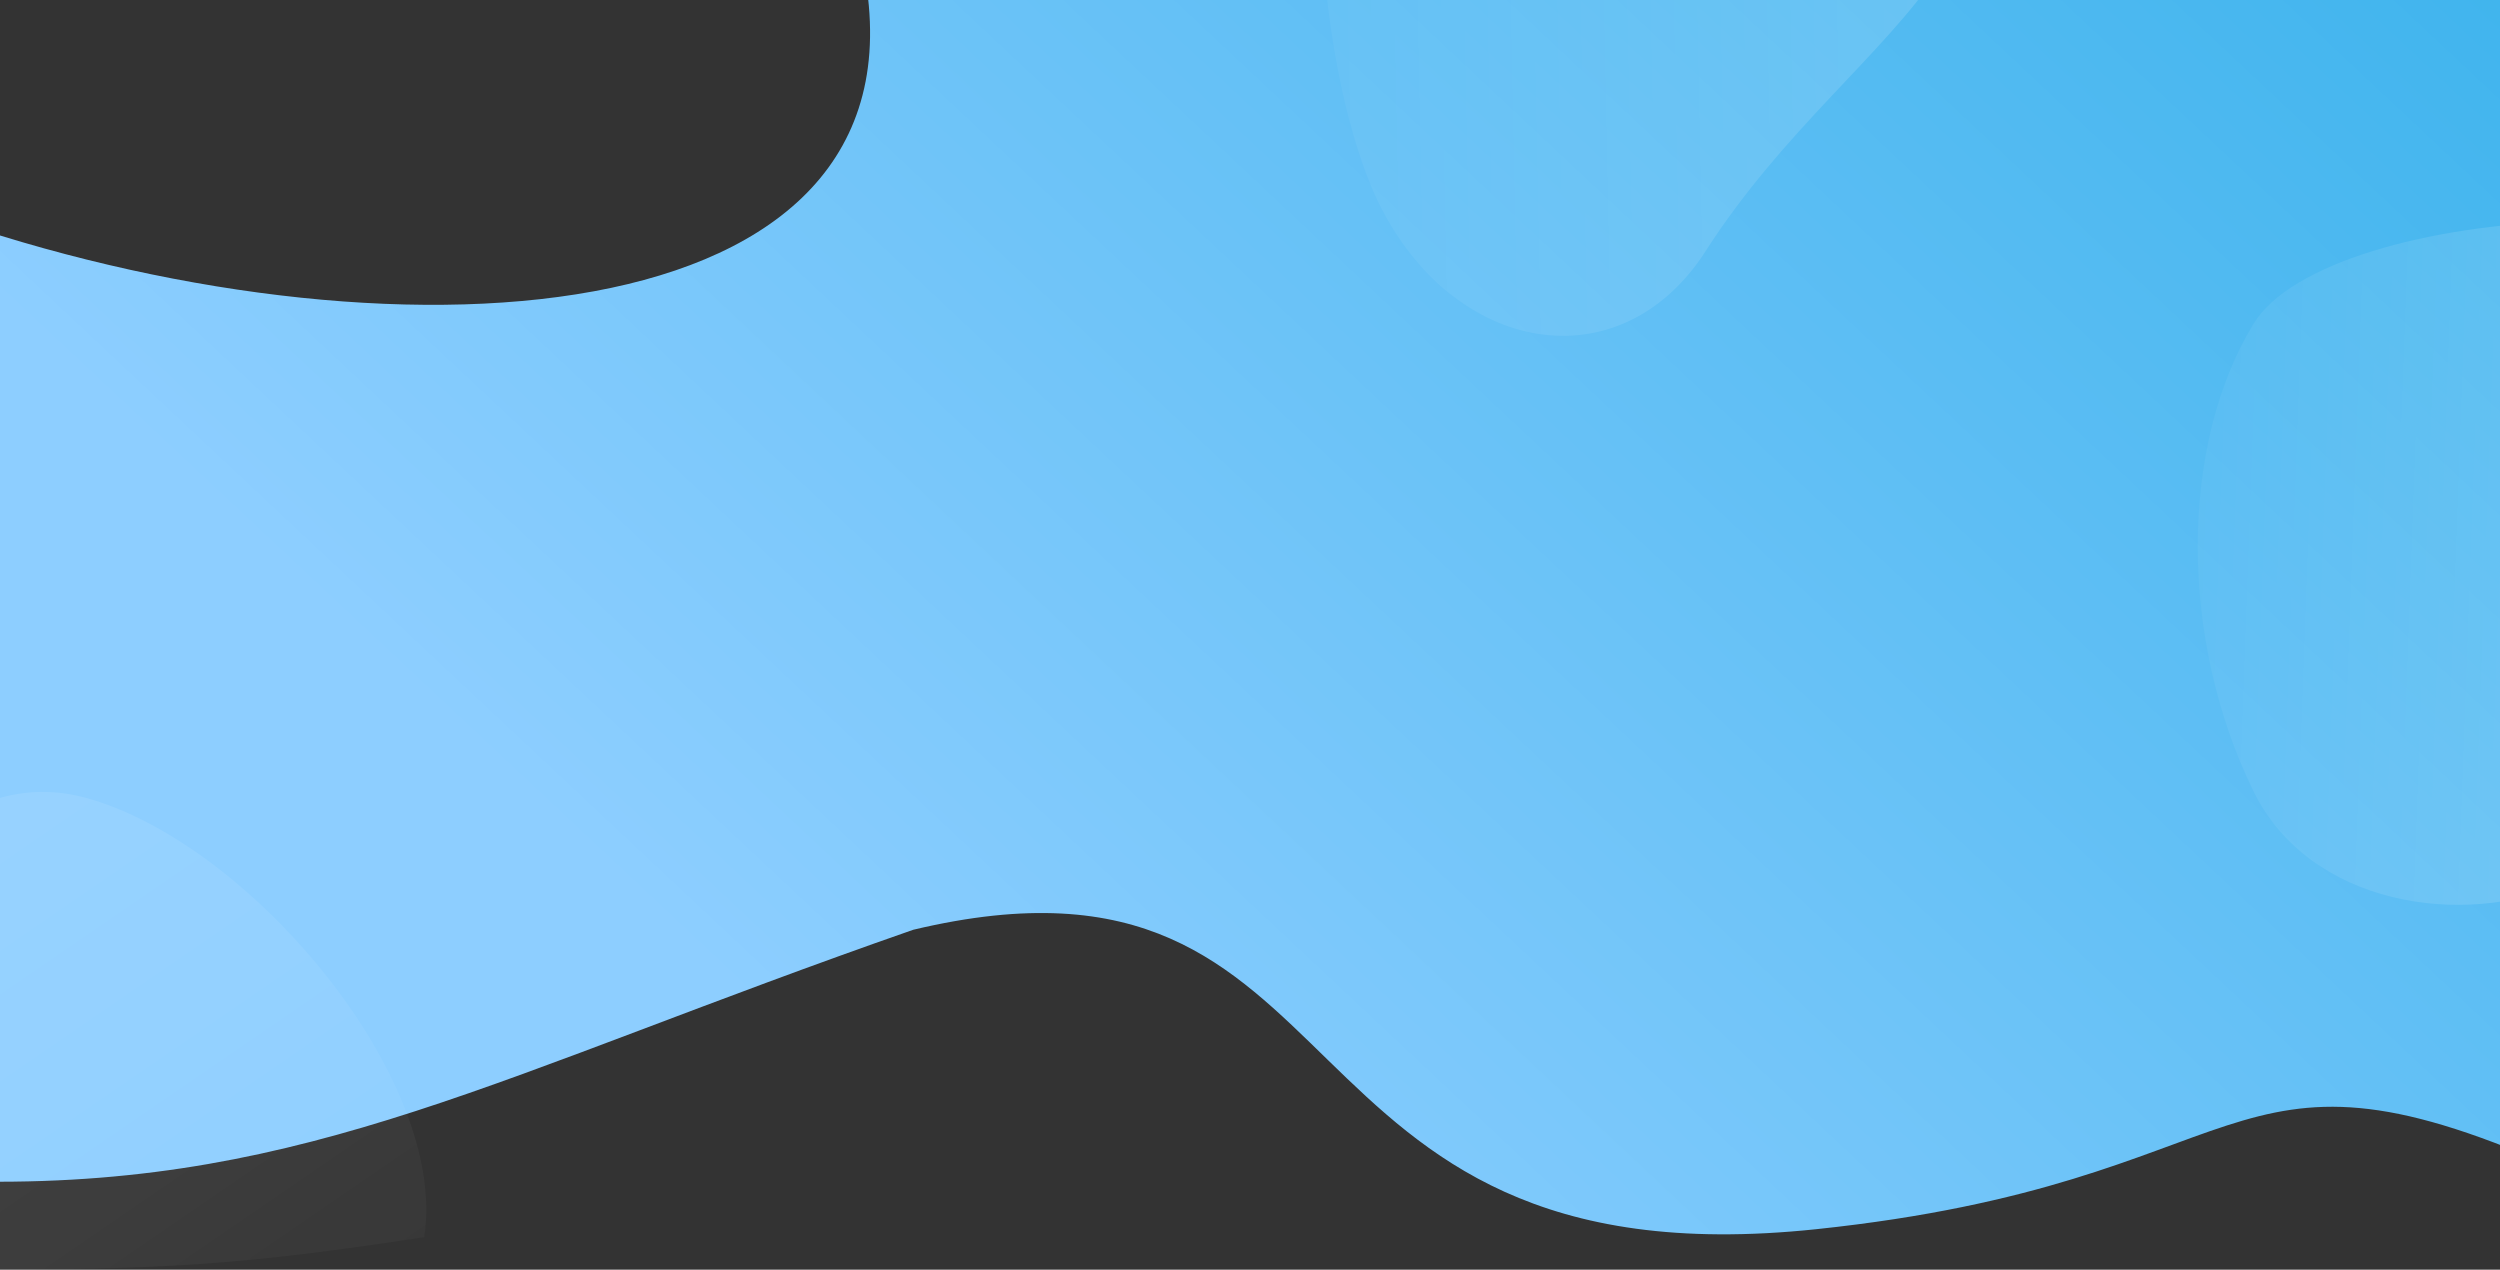 <?xml version="1.0" encoding="utf-8"?>
<!-- Generator: Adobe Illustrator 23.0.3, SVG Export Plug-In . SVG Version: 6.00 Build 0)  -->
<svg version="1.1" id="Layer_1" xmlns="http://www.w3.org/2000/svg" xmlns:xlink="http://www.w3.org/1999/xlink" x="0px" y="0px"
	 viewBox="0 0 1724.9 876" style="enable-background:new 0 0 1724.9 876;" xml:space="preserve">
<rect x="0" y="0" width="1724.9" height="876" fill="#333333" stroke="none"/>
<style type="text/css">
	.st0{fill:url(#SVGID_1_);}
	.st1{opacity:0.23;fill:url(#Path_1182_1_);enable-background:new    ;}
	.st2{opacity:0.15;fill:url(#Path_1331_1_);enable-background:new    ;}
	.st3{opacity:0.23;fill:url(#SVGID_2_);enable-background:new    ;}
</style>
<title>home-wave-1</title>
<linearGradient id="SVGID_1_" gradientUnits="userSpaceOnUse" x1="595.823" y1="106.263" x2="1884.19" y2="1480.511" gradientTransform="matrix(1 0 0 -1 0 873.89)">
	<stop  offset="0" style="stop-color:#8DCEFF"/>
	<stop  offset="1" style="stop-color:#21AAE6"/>
</linearGradient>
<path class="st0" d="M593.6-31.7c61.7,263.5-313.4,289.1-621.7,185.1l16.4,661.9c225.6,2.3,356-74.1,641.8-173.8
	c317.8-75.7,238.2,247.2,623,206.6c307.7-32.4,278.6-144,507.8-43.3V-20.4L593.6-31.7z"/>
<linearGradient id="Path_1182_1_" gradientUnits="userSpaceOnUse" x1="3270.013" y1="1077.238" x2="3267.563" y2="1077.328" gradientTransform="matrix(383.78 -33.52 -18.93 -216.67 -1232868.25 343074.719)">
	<stop  offset="0" style="stop-color:#FFFFFF"/>
	<stop  offset="1" style="stop-color:#FFFFFF;stop-opacity:0"/>
</linearGradient>
<path id="Path_1182" class="st1" d="M1338.4-20.4C1299.3,37.9,1230.2,90,1177,173c-59.4,92.6-174.9,71.4-226-33.5
	c-21.2-43.4-33.6-112.1-37.2-159.7L1338.4-20.4z"/>
<linearGradient id="Path_1331_1_" gradientUnits="userSpaceOnUse" x1="3287.322" y1="1081.501" x2="3284.902" y2="1081.591" gradientTransform="matrix(-235.03 -311.94 -233.87 176.21 1025291.25 835142.812)">
	<stop  offset="0" style="stop-color:#FFFFFF"/>
	<stop  offset="1" style="stop-color:#FFFFFF;stop-opacity:0"/>
</linearGradient>
<path id="Path_1331" class="st2" d="M-21.2,876l0.5-317.6c24.4-11.8,51.1-15.7,79.3-8.1c114,30.9,251,194.5,234.1,303.3
	C165.5,873,111,876.1-21.2,876z"/>
<linearGradient id="SVGID_2_" gradientUnits="userSpaceOnUse" x1="2012.314" y1="475.192" x2="1413.454" y2="496.922" gradientTransform="matrix(1 0 0 -1 0 873.89)">
	<stop  offset="0" style="stop-color:#FFFFFF"/>
	<stop  offset="1" style="stop-color:#FFFFFF;stop-opacity:0"/>
</linearGradient>
<path class="st3" d="M1771.4,152.7c-95.6,2.6-191.1,28.7-216.7,70.9c-51.1,84.3-51.2,217.2,0,322.1c38.4,78.8,144.7,95.3,216.7,63.1
	V152.7z"/>
</svg>
